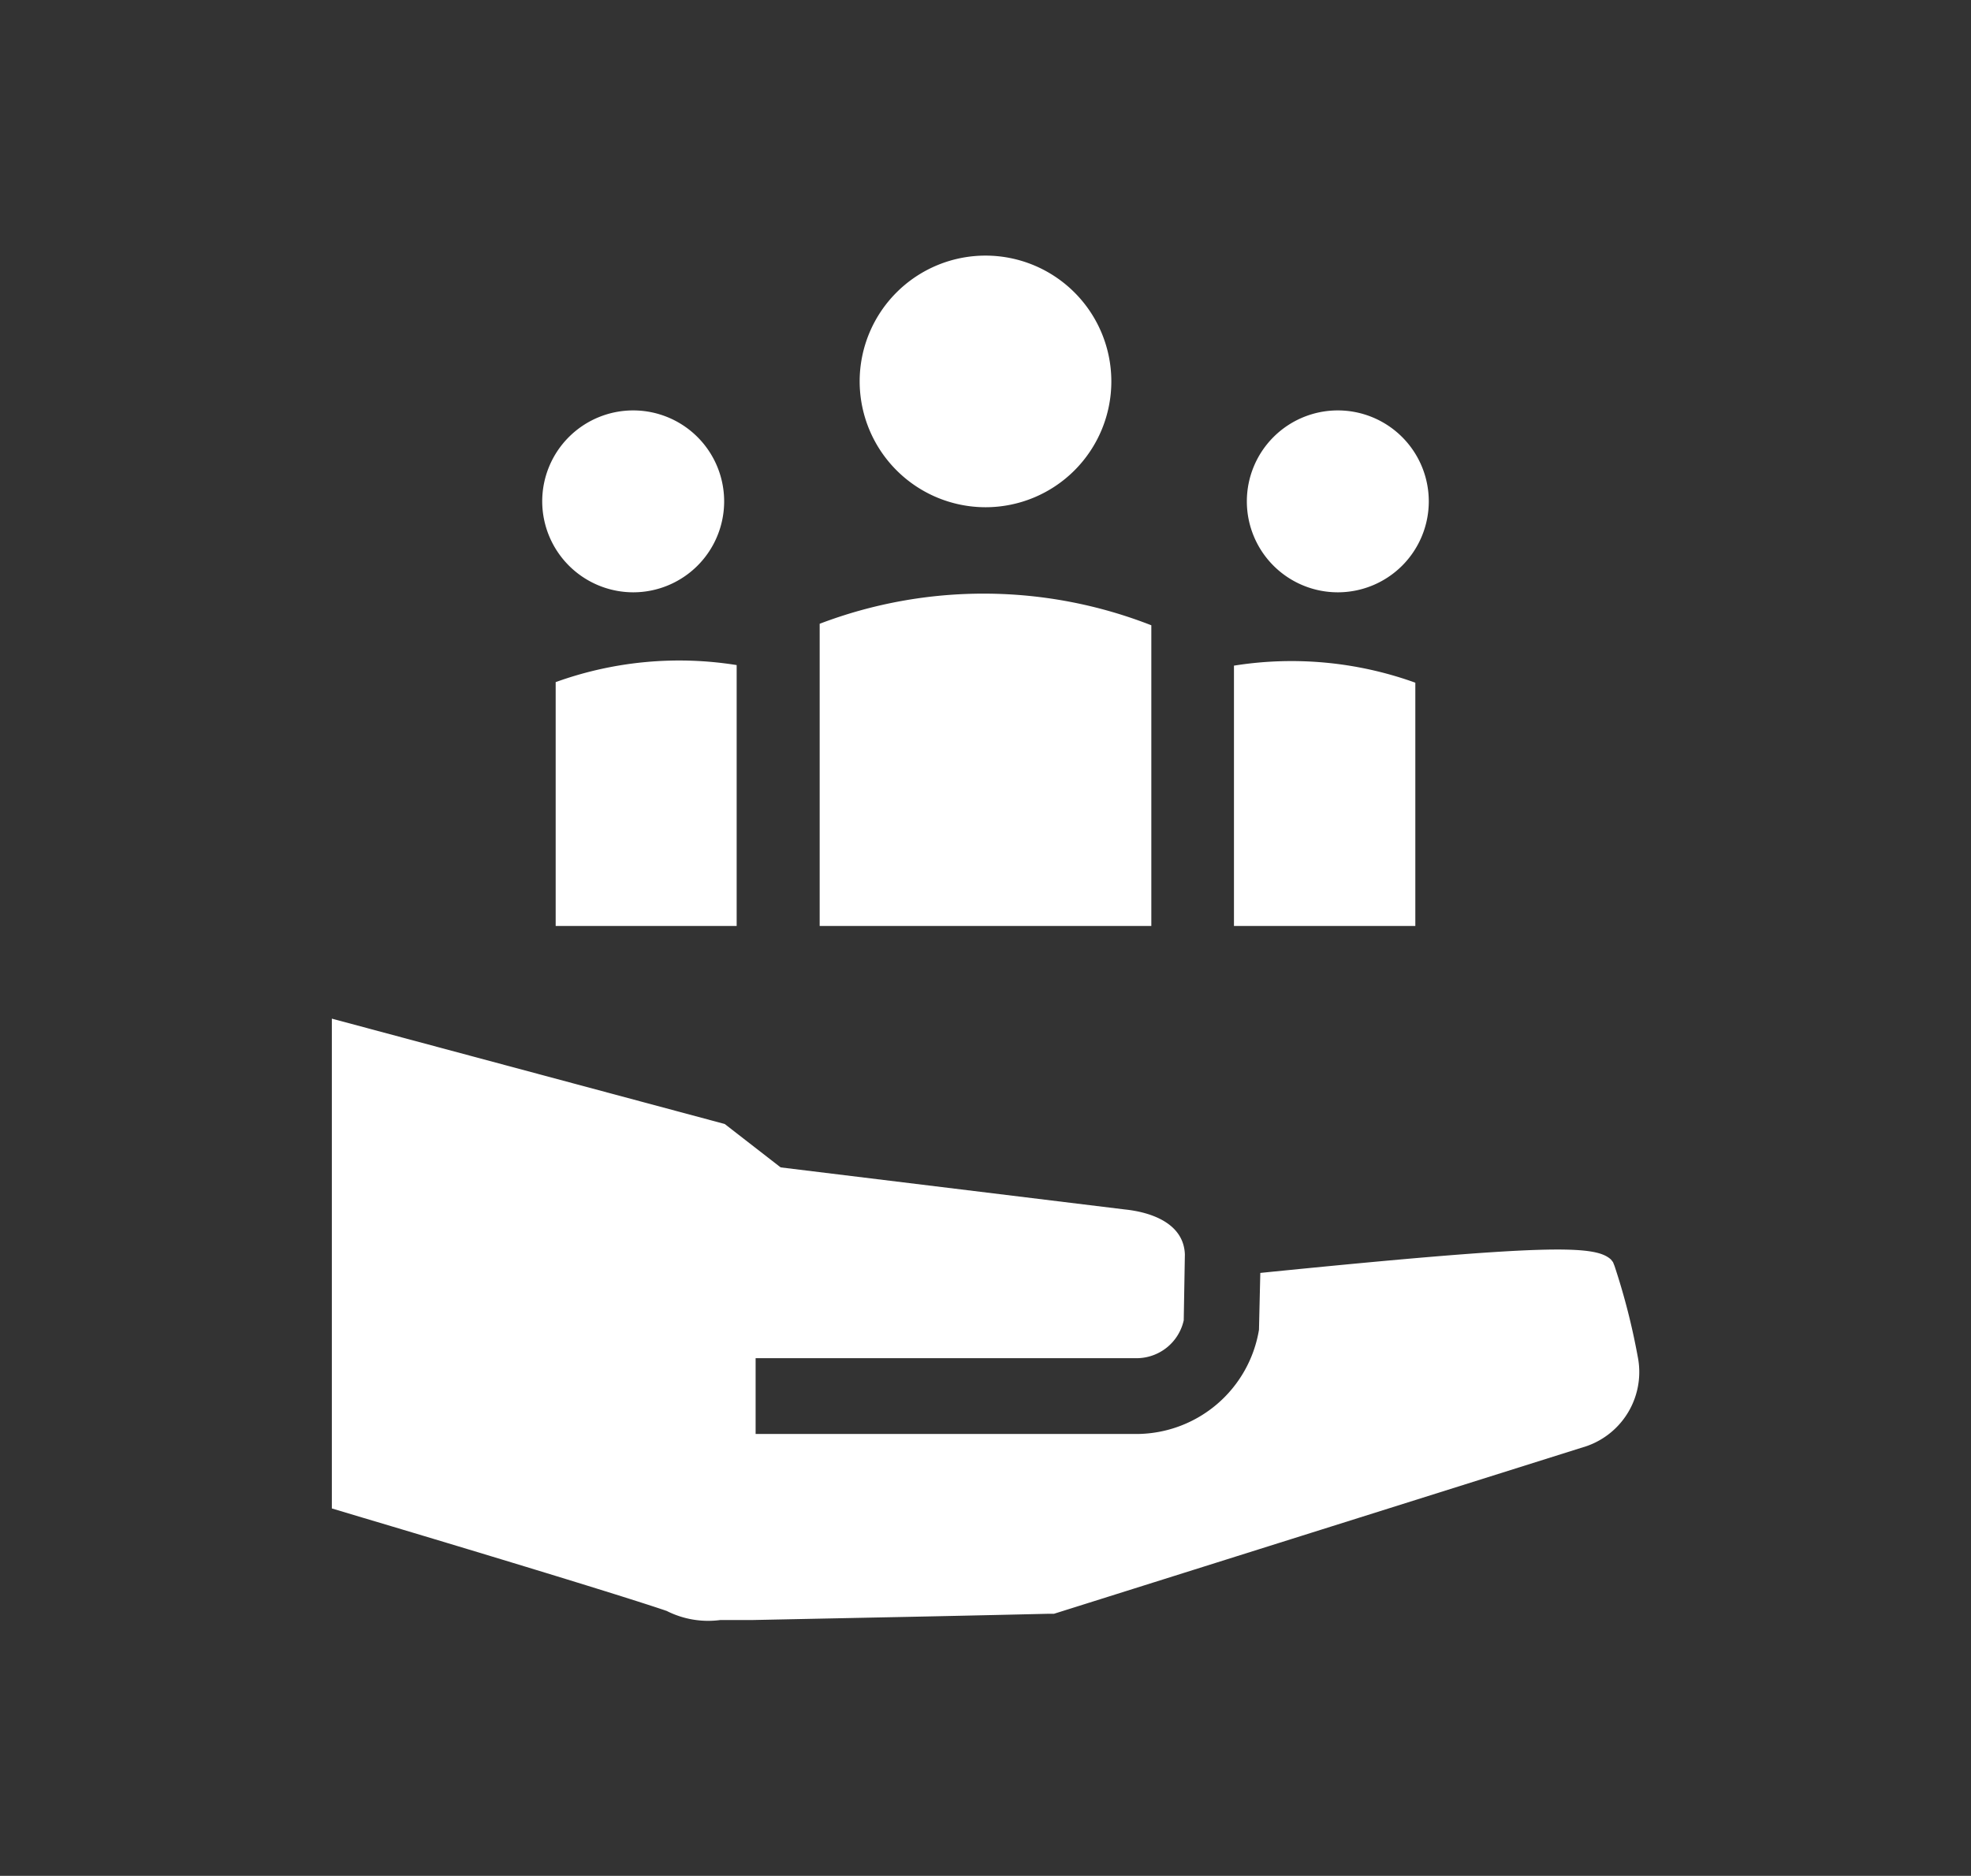 <svg id="Layer_1" data-name="Layer 1" xmlns="http://www.w3.org/2000/svg" viewBox="0 0 104 99"><rect x="0" y="0" width="104" height="99" fill="#333333" stroke="none"/><defs><style>.cls-1{fill:#fff;}</style></defs><title>Stewardship</title><path class="cls-1" d="M45.36,20.14A6.64,6.64,0,1,1,52,26.77,6.65,6.65,0,0,1,45.36,20.14Z"/><path class="cls-1" d="M28.61,26.46a4.8,4.8,0,1,1,4.8,4.8A4.81,4.81,0,0,1,28.61,26.46Z"/><path class="cls-1" d="M70.59,21.66a4.8,4.8,0,1,1-4.8,4.8A4.8,4.8,0,0,1,70.59,21.66Z"/><path class="cls-1" d="M29.32,48.87V36a19.19,19.19,0,0,1,9.55-.9V48.87Z"/><path class="cls-1" d="M43.25,48.87V32.92a24.3,24.3,0,0,1,17.5.08V48.87Z"/><path class="cls-1" d="M65.11,48.87V35.13a19.27,19.27,0,0,1,9.57.9V48.87Z"/><path class="cls-1" d="M86.41,71.57a35.43,35.43,0,0,0-1.22-4.76l-.08-.2L85,66.47c-.84-.76-3.22-.83-18.5.71l-.07,3A6.57,6.57,0,0,1,60,75.68H39.87v-4H60a2.55,2.55,0,0,0,2.46-2l.06-3.48c-.06-1.61-1.72-2.22-3.17-2.37L41.19,61.61l-2.95-2.29L17.51,53.76V79.61l1.67.5c5.21,1.55,13.64,4.1,16,4.91A4.85,4.85,0,0,0,38,85.5l1.64,0L46,85.37c4.63-.09,9.26-.2,9.26-.2h.35l28.11-8.85A4.14,4.14,0,0,0,86.41,71.57Z"/></svg>